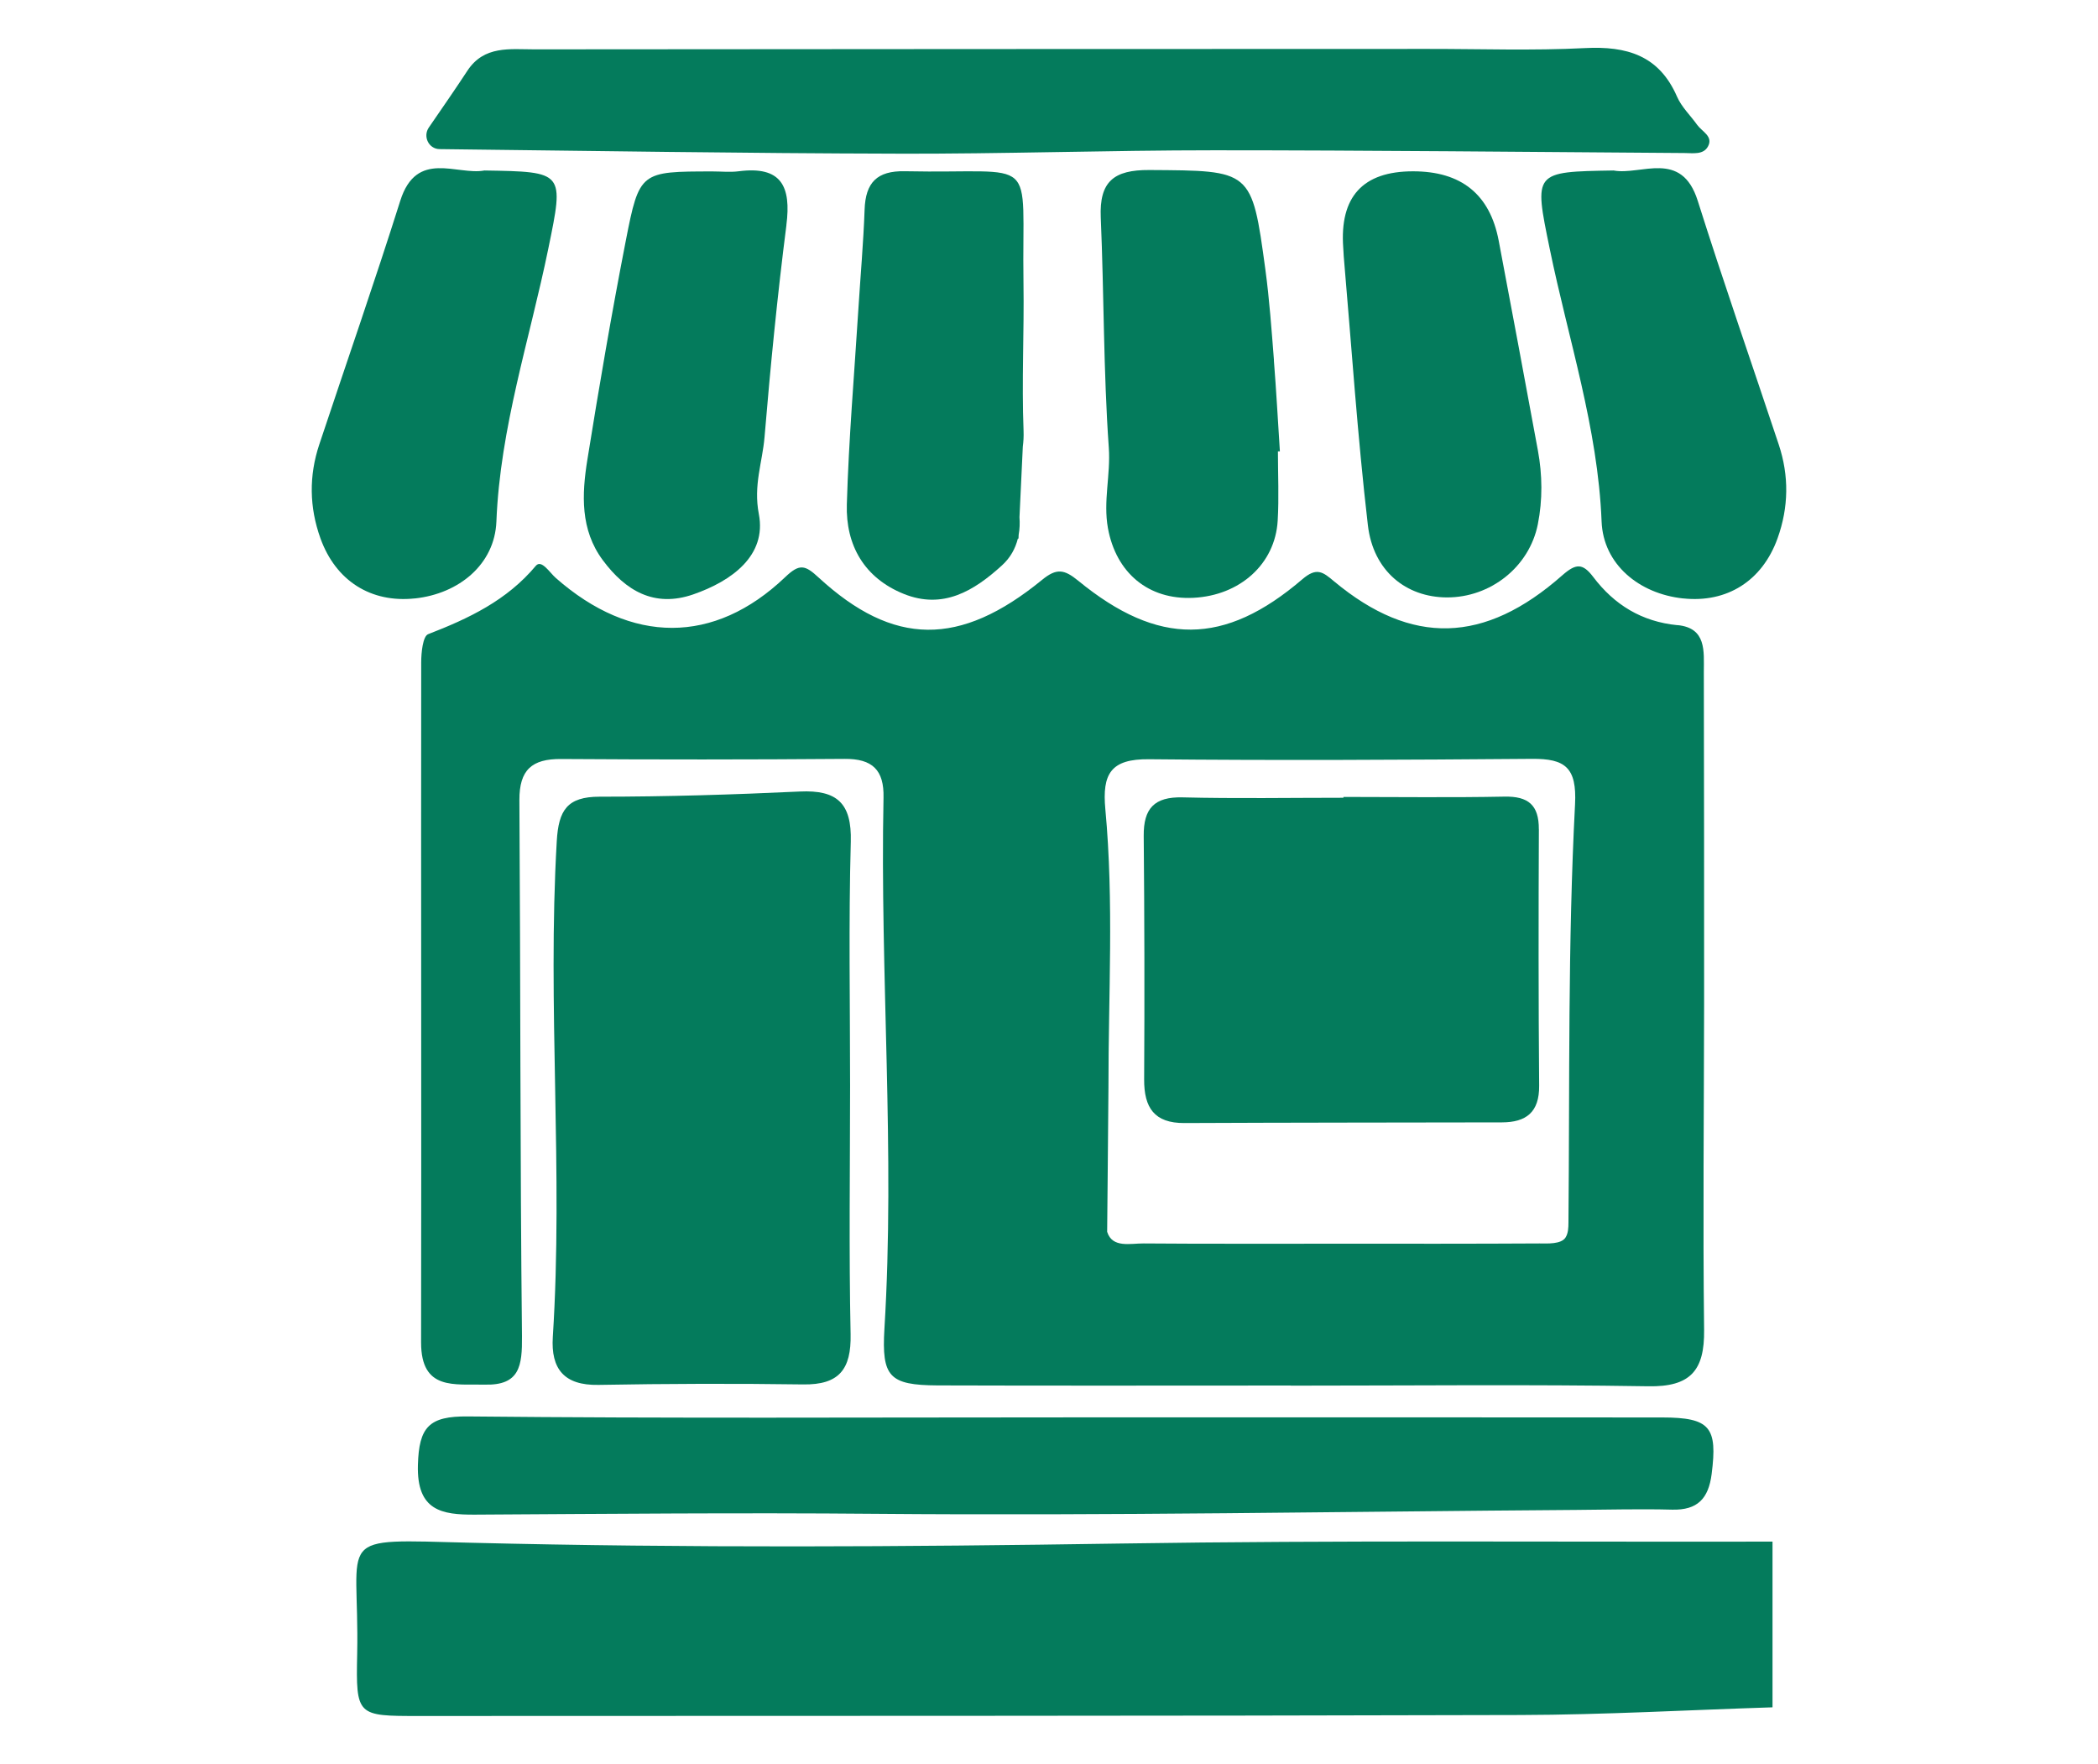 <?xml version="1.0" encoding="UTF-8"?>
<svg id="Layer_1" xmlns="http://www.w3.org/2000/svg" version="1.1" viewBox="0 0 53.481 44.963">
  <!-- Generator: Adobe Illustrator 29.6.1, SVG Export Plug-In . SVG Version: 2.1.1 Build 9)  -->
  <path d="M28.547,39.347c-5.512.085-11.022.116-16.534-.02-3.578-.088-2.844-.242-2.908,2.838-.033,1.578-.006,1.579,1.572,1.578,9.36-.005,18.719.002,28.079-.025,2.143-.006,4.285-.128,6.428-.196v-4.224c-5.546.011-11.092-.036-16.637.049Z" fill="#047b5c"/>
  <path d="M42.762,15.937c-.913-.089-1.613-.522-2.148-1.229-.269-.355-.44-.348-.785-.046-1.987,1.757-3.846,1.8-5.817.161-.292-.246-.447-.371-.815-.056-1.987,1.701-3.672,1.708-5.712.036-.355-.289-.549-.328-.923-.02-2.096,1.711-3.784,1.695-5.692-.059-.348-.322-.486-.365-.857-.01-1.81,1.725-3.922,1.711-5.844.02-.158-.138-.365-.48-.509-.312-.739.884-1.711,1.344-2.746,1.744-.135.053-.177.47-.177.719-.007,5.778.007,11.556-.003,17.337,0,1.235.857,1.054,1.626,1.074.89.023.953-.48.946-1.232-.049-4.556-.036-9.112-.066-13.668-.003-.772.319-1.054,1.064-1.048,2.408.016,4.815.016,7.223-.003.713-.007,1.012.283.995.989-.092,4.513.299,9.027.023,13.54-.072,1.222.122,1.435,1.353,1.442,3.002.01,6.001.003,9.004.003v.003c3.038,0,6.077-.033,9.112.016,1.077.02,1.439-.401,1.426-1.435-.033-2.779-.003-5.558,0-8.337,0-2.815,0-5.63-.007-8.445,0-.516.072-1.114-.67-1.186ZM39.254,31.697c-1.702.01-3.403.007-5.105.007-1.665-.003-3.331.007-4.996-.007-.335-.003-.798.125-.93-.296l.003-.328.01-1.054.02-2.289c-.003-2.368.141-4.74-.079-7.098-.085-.907.138-1.288,1.11-1.278,3.255.033,6.51.016,9.769-.01.838-.006,1.143.217,1.094,1.16-.185,3.546-.135,7.11-.168,10.662-.001.131-.005.269-.074.379-.111.177-.468.152-.654.153Z" fill="#047b5c"/>
  <path d="M15.254,35.303c1.74-.031,3.481-.037,5.222-.012.912.013,1.226-.383,1.207-1.279-.044-2.11-.014-4.222-.013-6.333,0-2.074-.039-4.149.018-6.221.027-.984-.35-1.325-1.298-1.281-1.7.08-3.403.132-5.105.132-.829,0-1.046.346-1.092,1.131-.245,4.213.169,8.429-.101,12.641-.052.815.288,1.238,1.163,1.222Z" fill="#047b5c"/>
  <path d="M22.855,3.918c2.699.007,5.398-.087,8.098-.087,3.995,0,7.991.043,11.986.07.222.001.485.05.602-.172.135-.256-.155-.375-.276-.544-.172-.241-.4-.456-.515-.721-.458-1.054-1.281-1.293-2.349-1.238-1.33.068-2.666.02-4,.021-7.594.003-15.188.002-22.782.011-.617,0-1.28-.103-1.705.546-.305.465-.622.922-.983,1.447-.155.226-.004.544.27.55.001,0,.003,0,.004,0,3.884.045,7.767.107,11.651.116Z" fill="#047b5c"/>
  <path d="M10.653,37.346c-.032,1.165.608,1.269,1.454,1.264,3.4-.02,6.8-.051,10.201-.021,5.957.051,11.916-.057,17.873-.099.815-.006,1.63-.028,2.444-.007.648.017.927-.283,1.007-.906.153-1.196-.033-1.443-1.265-1.444-5.074-.006-10.148-.002-15.221-.002-5.074,0-10.148.028-15.221-.024-.989-.01-1.245.268-1.272,1.239Z" fill="#047b5c"/>
  <path d="M10.578,15.255c1.123-.121,2.033-.87,2.076-1.961.094-2.392.849-4.644,1.323-6.955.403-1.963.418-1.96-1.629-1.993-.698.131-1.729-.544-2.145.773-.657,2.08-1.376,4.141-2.064,6.211-.266.8-.255,1.6.03,2.394.39,1.083,1.287,1.651,2.409,1.53Z" fill="#047b5c"/>
  <path d="M42.903,15.255c-1.123-.121-2.033-.87-2.076-1.961-.094-2.392-.849-4.644-1.323-6.955-.403-1.963-.418-1.96,1.629-1.993.698.131,1.729-.544,2.145.773.657,2.08,1.376,4.141,2.064,6.211.266.8.255,1.6-.03,2.394-.39,1.083-1.287,1.651-2.409,1.53Z" fill="#047b5c"/>
  <path d="M32.475,9.185c-.061-.773-.115-1.548-.219-2.315-.346-2.553-.354-2.519-2.957-2.536-.912-.006-1.278.297-1.239,1.211.084,1.955.067,3.917.205,5.867.049.694-.147,1.363-.022,2.052.207,1.137,1.031,1.833,2.178,1.775,1.187-.059,2.084-.862,2.149-1.965.035-.587.006-1.178.006-1.768h.05c-.05-.774-.092-1.549-.153-2.322Z" fill="#047b5c"/>
  <path d="M20.046,5.737c.126-.989-.127-1.511-1.215-1.371-.218.028-.444.004-.666.004-1.839.002-1.867-.004-2.214,1.774-.361,1.851-.679,3.711-.978,5.574-.142.884-.184,1.787.395,2.564.575.773,1.307,1.215,2.304.87.98-.34,1.876-.988,1.672-2.048-.142-.738.091-1.317.145-1.961.151-1.805.328-3.609.558-5.406Z" fill="#047b5c"/>
  <path d="M34.869,13.387c.136,1.171.976,1.838,2.014,1.842,1.11.004,2.103-.776,2.319-1.867.123-.62.116-1.255.001-1.88-.328-1.783-.662-3.566-.999-5.347q-.336-1.77-2.187-1.768-1.917.001-1.776,1.947c.005.074.007.148.013.222.198,2.285.35,4.575.615,6.852Z" fill="#047b5c"/>
  <path d="M23.066,4.365c-.712-.015-1.002.291-1.026.976-.03.848-.106,1.695-.159,2.542-.104,1.658-.246,3.316-.294,4.976-.03,1.041.445,1.874,1.45,2.28,1.001.404,1.792-.076,2.504-.726.221-.201.343-.436.405-.681l.017-.004.004-.094c.027-.148.032-.3.021-.451l.085-1.797c.016-.123.025-.255.019-.408-.049-1.254.017-2.513-.002-3.769-.049-3.355.452-2.771-3.024-2.844Z" fill="#047b5c"/>
  <path d="M39.227,21.139c.003-.619-.269-.844-.878-.832-1.367.027-2.735.008-4.103.008v.021c-1.368,0-2.736.024-4.102-.01-.722-.018-.995.285-.989.981.019,2.07.023,4.14.011,6.209-.004.719.258,1.116,1.025,1.112,2.698-.012,5.396-.012,8.094-.017.619-.001.955-.258.95-.931-.018-2.181-.017-4.361-.007-6.542Z" fill="#047b5c"/>
</svg>